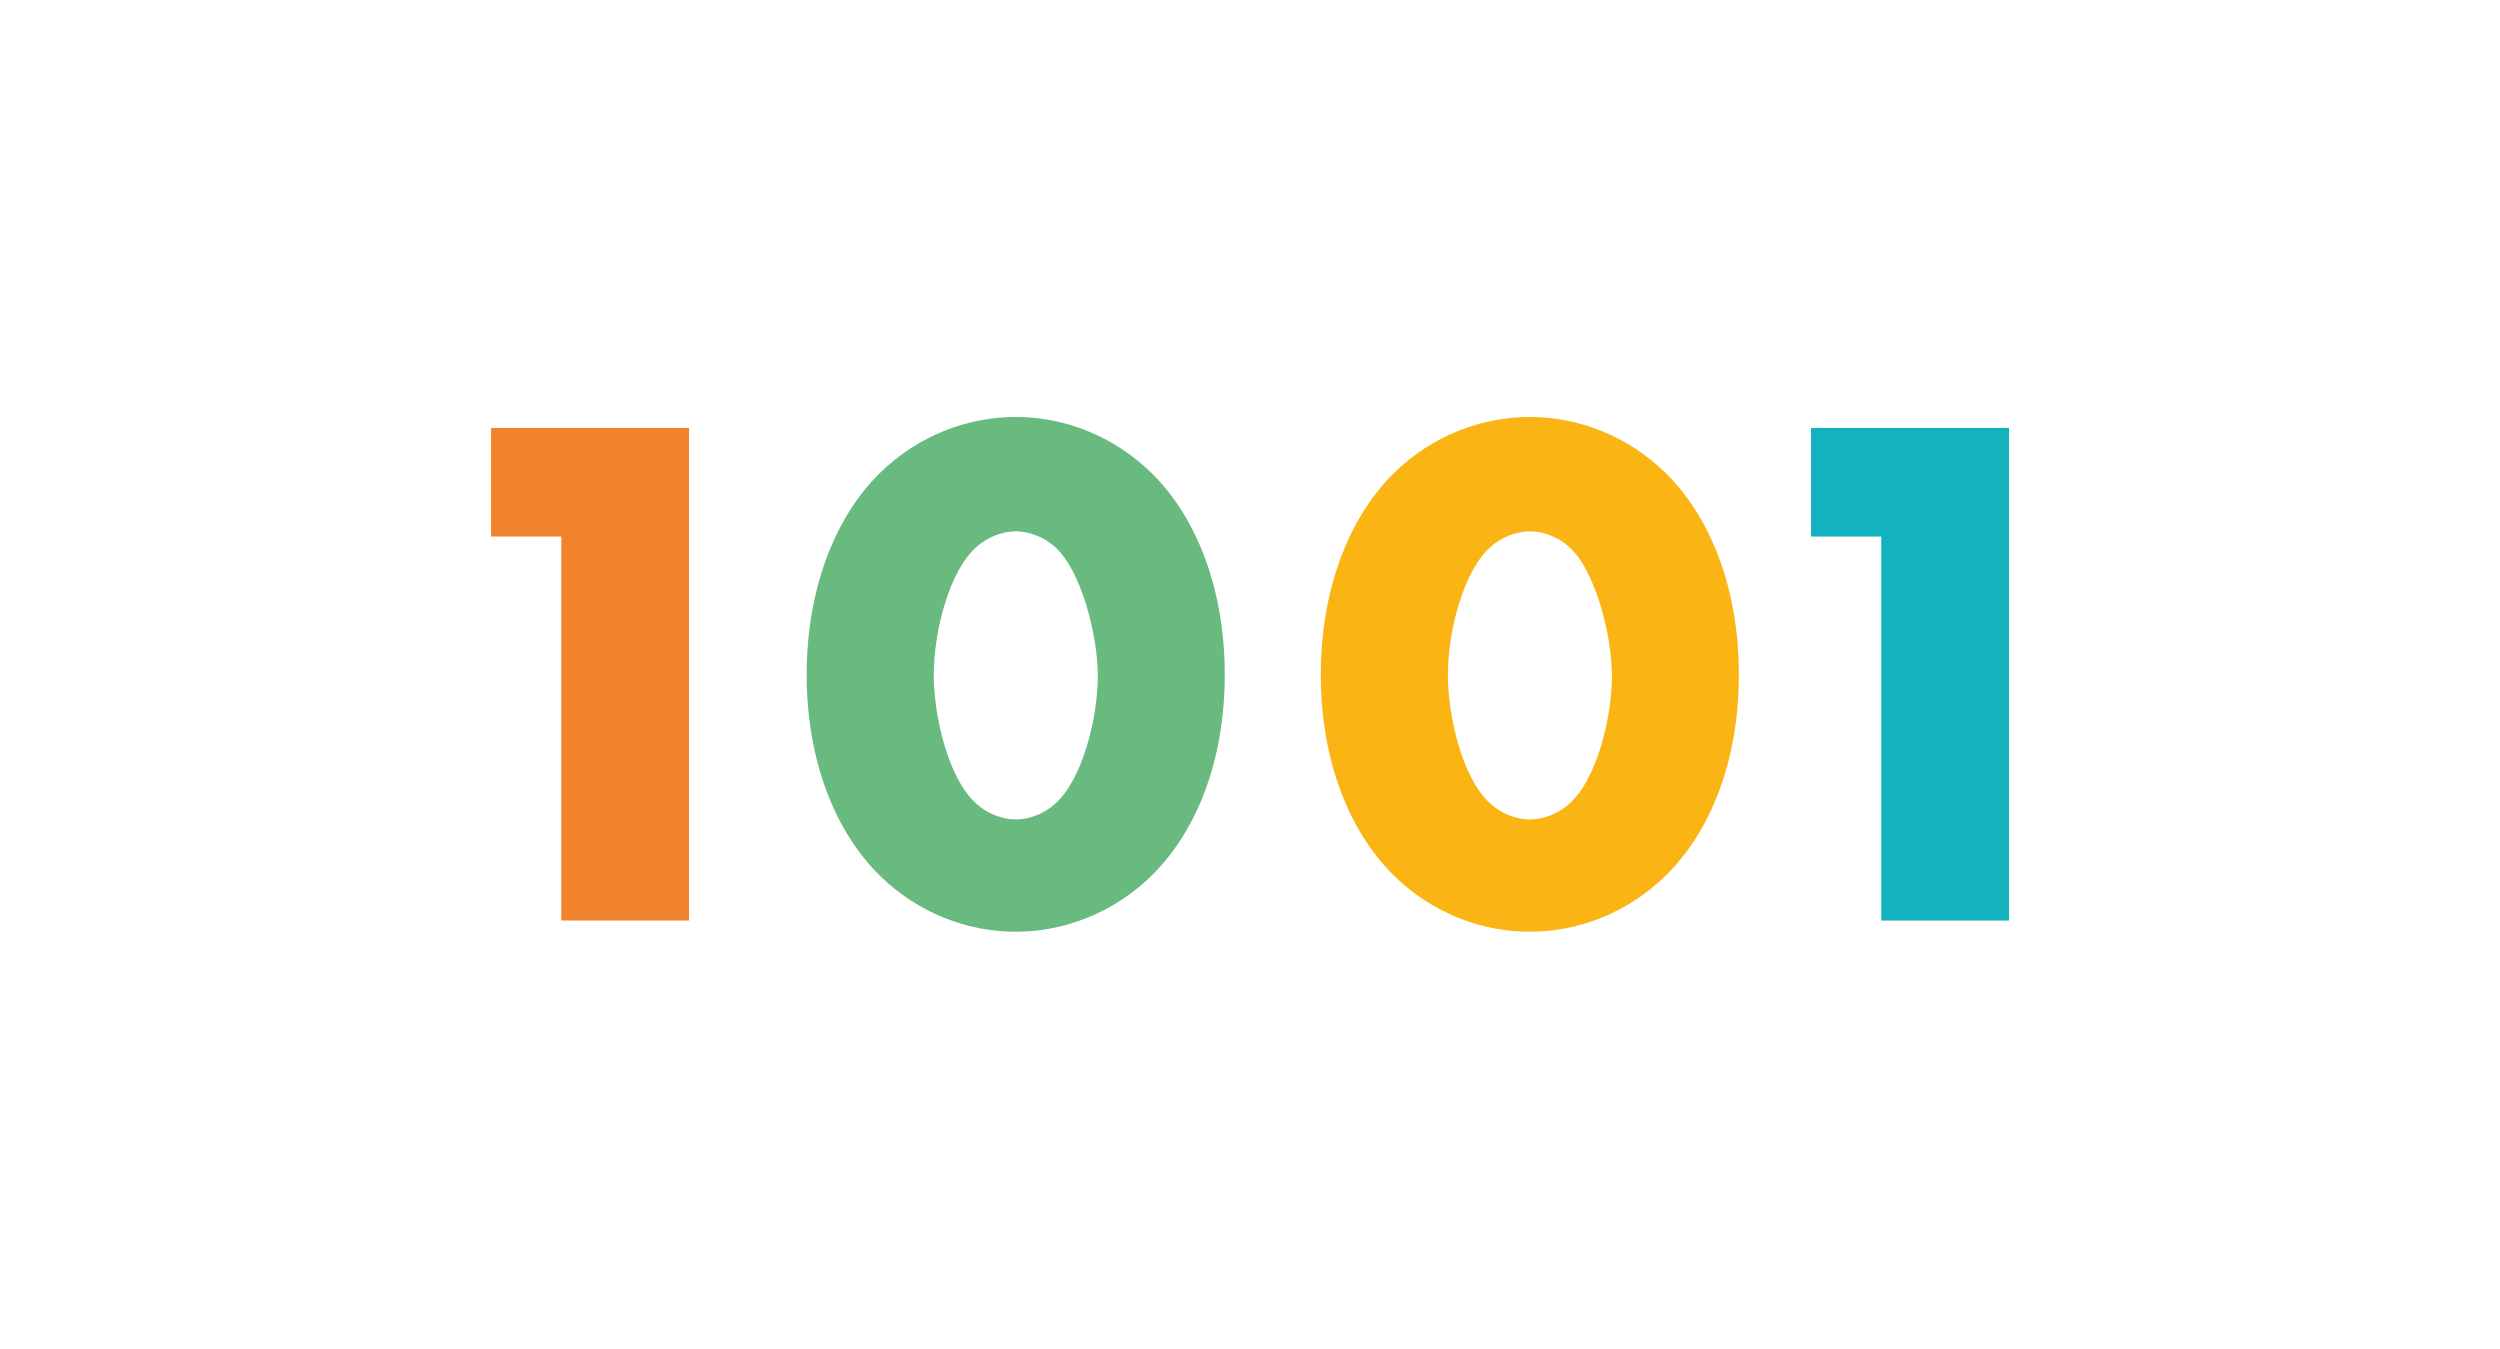 <?xml version="1.0" encoding="UTF-8"?>
<svg data-bbox="65.8 55.87 203.4 68.98" viewBox="0 0 334.99 180.71" xmlns="http://www.w3.org/2000/svg" data-type="color">
    <g>
        <path d="M75.2 71.89h-9.4V57.34h26.53v66.01H75.21V71.88Z" fill="#f1832c" data-color="1"/>
        <path d="M154.31 117.33c-5.15 5.04-11.78 7.52-18.21 7.52s-13.07-2.47-18.21-7.52c-5.94-5.84-9.8-15.34-9.8-26.92s3.86-21.18 9.8-27.02c5.15-5.05 11.78-7.52 18.21-7.52s13.06 2.47 18.21 7.52c5.94 5.84 9.8 15.34 9.8 27.02s-3.86 21.08-9.8 26.92Zm-23.45-44.05c-3.56 3.07-5.74 11.09-5.74 17.22 0 5.25 1.88 13.86 5.74 17.22 1.29 1.19 3.27 2.08 5.25 2.08s3.96-.89 5.25-2.08c3.66-3.17 5.74-11.48 5.74-17.12s-2.28-14.25-5.74-17.32c-1.29-1.18-3.27-2.08-5.25-2.08s-3.96.89-5.25 2.08Z" fill="#69ba7f" data-color="2"/>
        <path d="M223.2 117.33c-5.15 5.04-11.78 7.52-18.21 7.52s-13.07-2.47-18.21-7.52c-5.94-5.84-9.8-15.34-9.8-26.92s3.86-21.18 9.8-27.02c5.15-5.05 11.78-7.52 18.21-7.52s13.06 2.47 18.21 7.52c5.94 5.84 9.8 15.34 9.8 27.02s-3.86 21.08-9.8 26.92Zm-23.45-44.05c-3.56 3.07-5.74 11.09-5.74 17.22 0 5.25 1.88 13.86 5.74 17.22 1.29 1.19 3.27 2.08 5.25 2.08s3.96-.89 5.25-2.08c3.66-3.17 5.74-11.48 5.74-17.12s-2.28-14.25-5.74-17.32c-1.29-1.18-3.27-2.08-5.25-2.08s-3.96.89-5.25 2.08Z" fill="#fab514" data-color="3"/>
        <path d="M252.07 71.89h-9.4V57.34h26.53v66.01h-17.12V71.88Z" fill="#12b2be" data-color="4"/>
    </g>
</svg>
